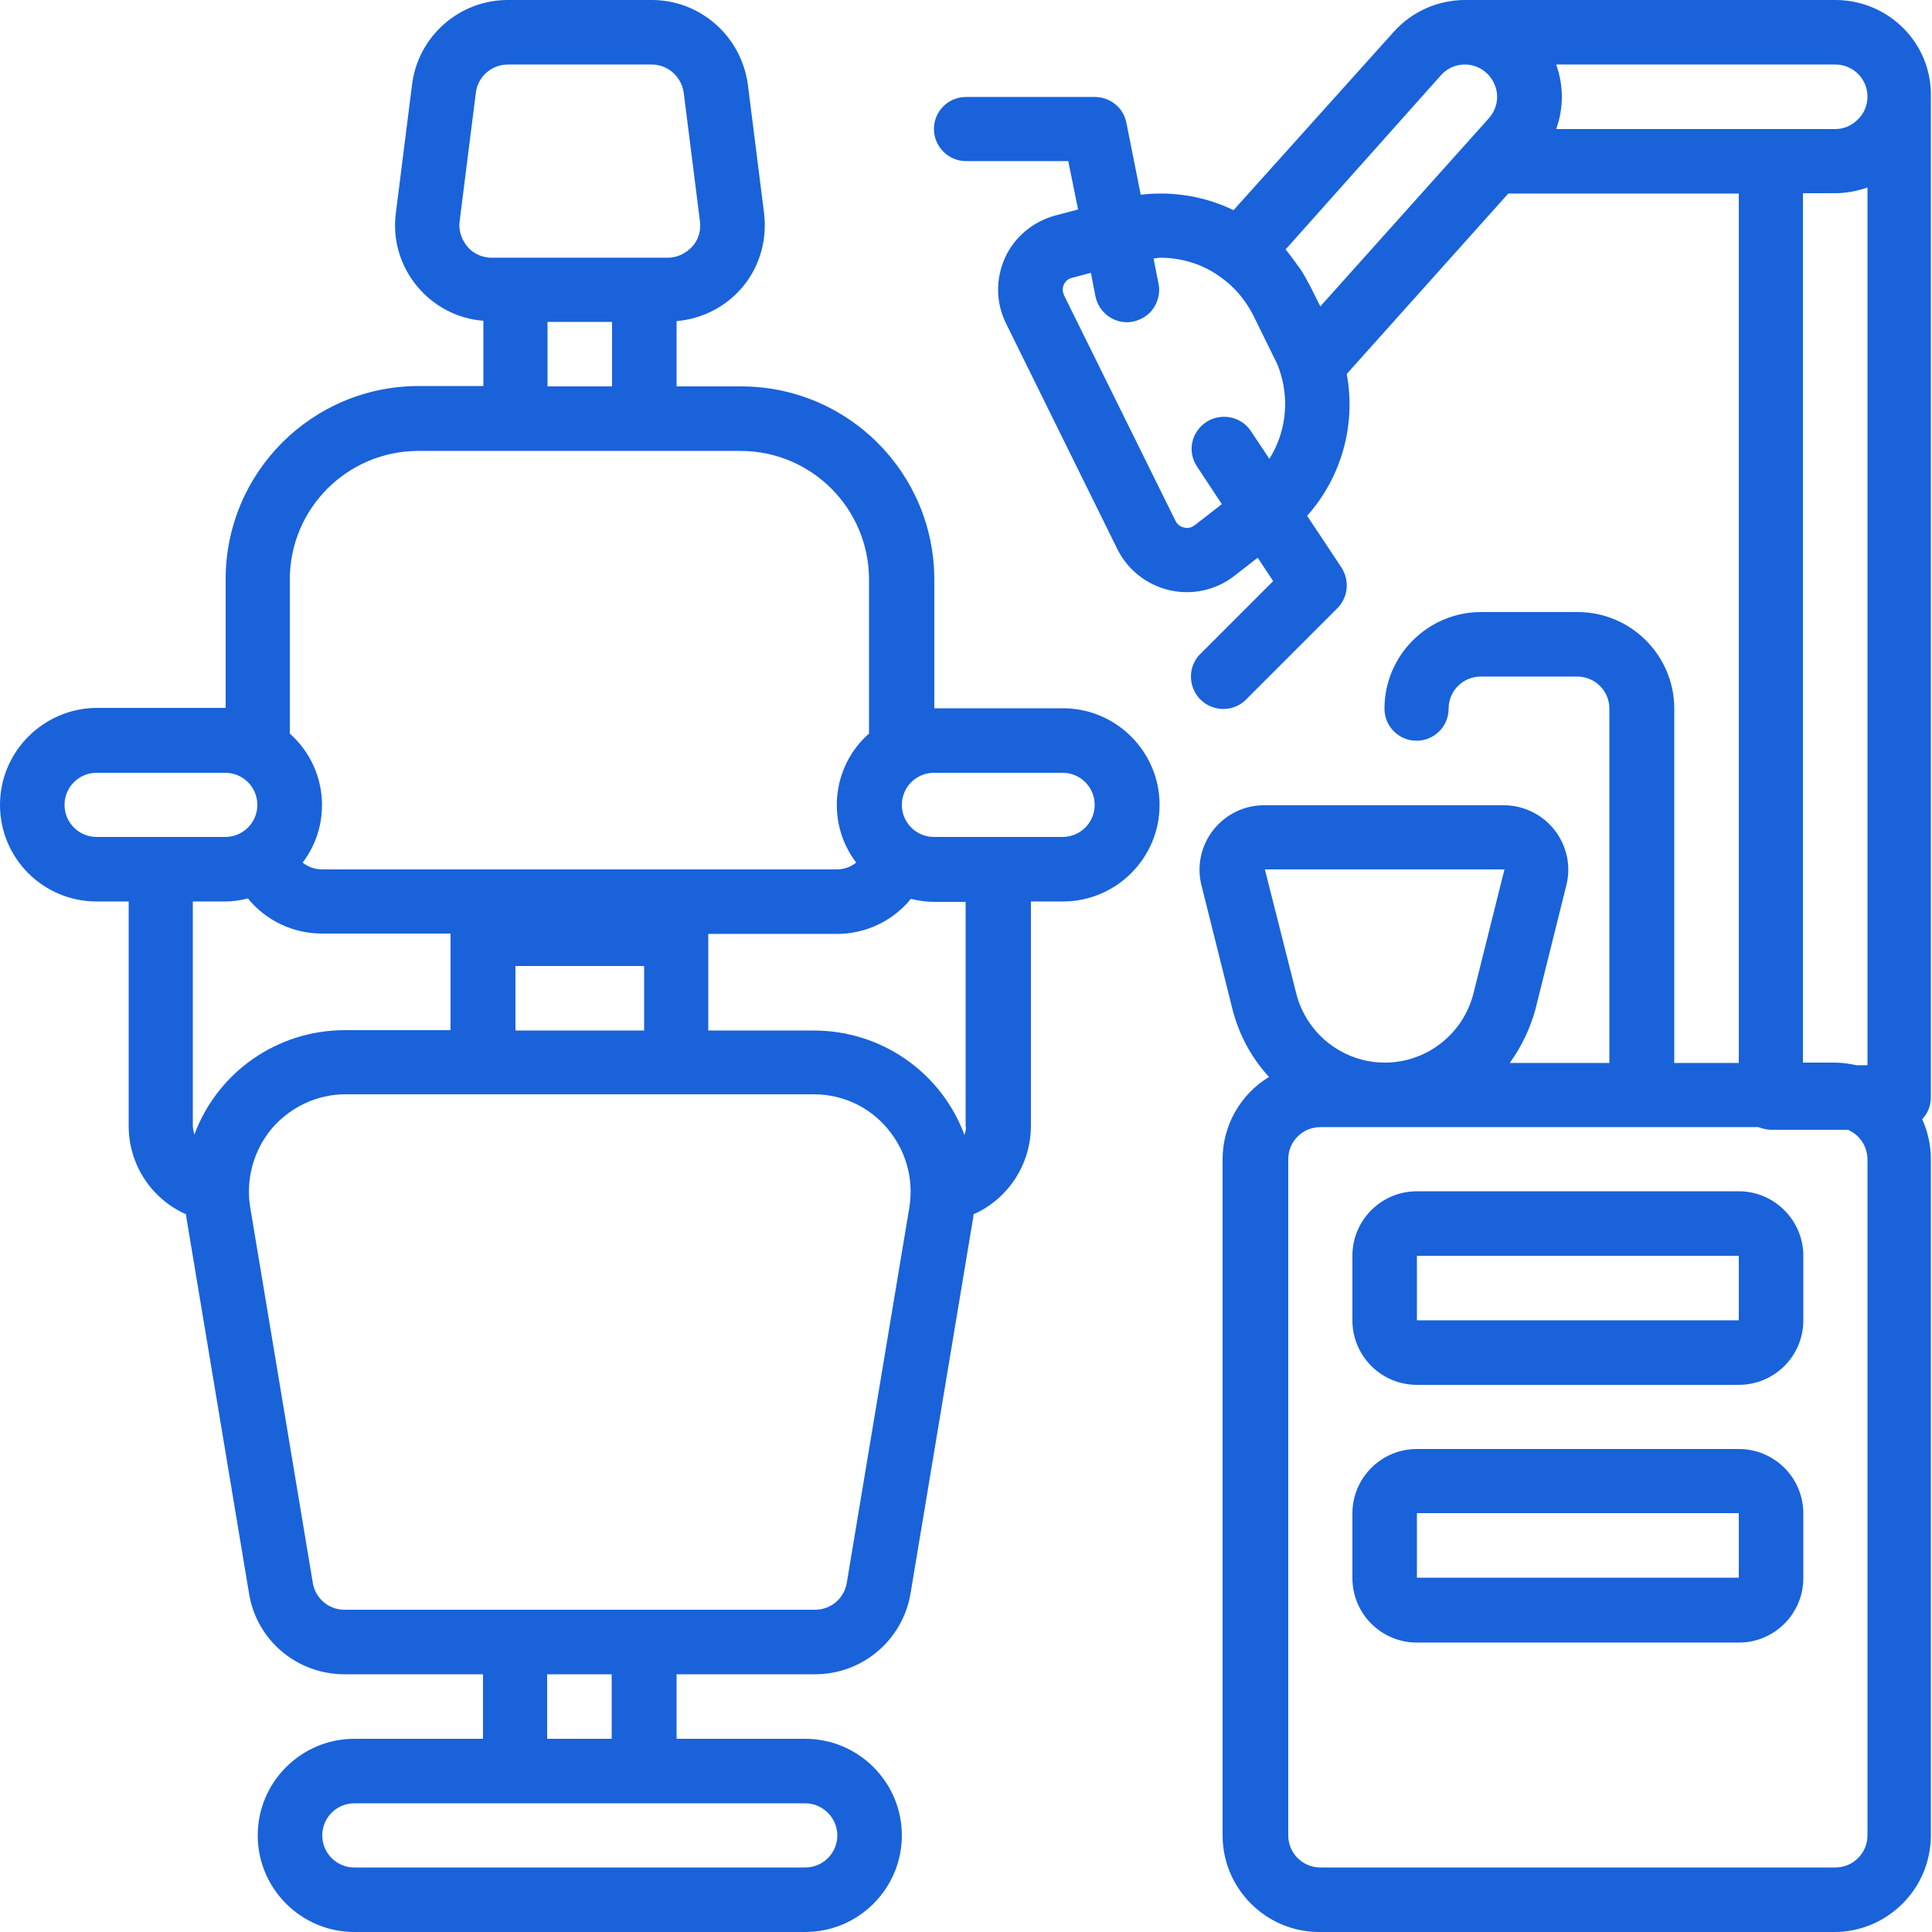 <?xml version="1.0" encoding="utf-8"?>
<!-- Generator: Adobe Illustrator 23.0.2, SVG Export Plug-In . SVG Version: 6.00 Build 0)  -->
<svg version="1.1" id="Layer_1" xmlns="http://www.w3.org/2000/svg" xmlns:xlink="http://www.w3.org/1999/xlink" x="0px" y="0px"
	 viewBox="0 0 512 512" style="enable-background:new 0 0 512 512;" xml:space="preserve">
<style type="text/css">
	.st0{fill:#1962DA;}
</style>
<path class="st0" d="M25.6,238.9h8.5v59.7c0.1,10.1,6,19.1,15.2,23.2c0,0.3,0.1,0.6,0.1,0.9L66,422.3c2,12.4,12.7,21.4,25.3,21.4
	H128v17.1H93.9c-14.1,0-25.6,11.5-25.6,25.6c0,14.1,11.5,25.6,25.6,25.6h119.5c14.1,0,25.6-11.5,25.6-25.6
	c0-14.1-11.5-25.6-25.6-25.6h-34.1v-17.1h36.7c12.5,0,23.2-9,25.3-21.4l16.6-99.6c0-0.3,0.1-0.6,0.1-0.9
	c9.2-4.1,15.1-13.2,15.2-23.2v-59.7h8.5c14.1,0,25.6-11.5,25.6-25.6c0-14.1-11.5-25.6-25.6-25.6h-34.1v-34.1
	c0-28.3-22.9-51.2-51.2-51.2h-17.1V85.1c6.9-0.6,13.3-3.9,17.7-9.3c4.4-5.4,6.3-12.3,5.5-19.2l-4.3-34.1C196.5,9.6,185.6,0,172.7,0
	h-38.1c-12.9,0-23.8,9.6-25.4,22.4l-4.3,34.1c-0.9,6.9,1.1,13.8,5.5,19.2s10.8,8.8,17.7,9.3v17.3h-17.1c-28.3,0-51.2,22.9-51.2,51.2
	v34.1H25.6C11.5,187.7,0,199.2,0,213.3C0,227.5,11.5,238.9,25.6,238.9z M59.7,238.9c2,0,4-0.3,6-0.8c4.8,5.9,12,9.3,19.6,9.3h34.1
	v25.6h-28c-17.8,0-33.7,11-39.9,27.7c-0.2-0.7-0.3-1.4-0.4-2.1v-59.7H59.7z M170.7,273.1h-34.1V256h34.1V273.1z M221.9,486.4
	c0,4.7-3.8,8.5-8.5,8.5H93.9c-4.7,0-8.5-3.8-8.5-8.5c0-4.7,3.8-8.5,8.5-8.5h119.5C218,477.9,221.9,481.7,221.9,486.4z M162.1,460.8
	h-17.1v-17.1h17.1V460.8z M241,319.9l-16.6,99.6c-0.7,4.1-4.2,7.1-8.4,7.1H91.3c-4.2,0-7.7-3-8.4-7.1l-16.6-99.6
	c-1.2-7.4,0.9-15,5.7-20.8c4.9-5.7,12-9.1,19.5-9.1h124.2c7.5,0,14.7,3.3,19.5,9.1C240.1,304.9,242.2,312.5,241,319.9z M256,298.7
	c0,0.7-0.2,1.4-0.4,2.1c-6.2-16.7-22.1-27.7-39.9-27.7h-28v-25.6h34.1c7.6,0,14.8-3.4,19.6-9.3c2,0.5,4,0.8,6,0.8h8.5V298.7z
	 M281.6,204.8c4.7,0,8.5,3.8,8.5,8.5c0,4.7-3.8,8.5-8.5,8.5h-34.1c-4.7,0-8.5-3.8-8.5-8.5c0-4.7,3.8-8.5,8.5-8.5H281.6z M121.8,58.7
	l4.3-34.1c0.5-4.3,4.2-7.5,8.5-7.5h38.1c4.3,0,7.9,3.2,8.5,7.5l4.3,34.1c0.3,2.4-0.4,4.9-2.1,6.7s-4,2.9-6.4,2.9h-46.7
	c-2.4,0-4.8-1-6.4-2.9S121.5,61.1,121.8,58.7z M145.1,85.3h17.1v17.1h-17.1V85.3z M76.8,153.6c0-18.9,15.3-34.1,34.1-34.1h85.3
	c18.9,0,34.1,15.3,34.1,34.1v40.8c-9.9,8.7-11.4,23.7-3.4,34.2c-1.5,1.2-3.3,1.8-5.1,1.8H85.3c-1.9,0-3.7-0.7-5.1-1.8
	c8-10.5,6.5-25.4-3.4-34.2V153.6z M25.6,204.8h34.1c4.7,0,8.5,3.8,8.5,8.5c0,4.7-3.8,8.5-8.5,8.5H25.6c-4.7,0-8.5-3.8-8.5-8.5
	C17.1,208.6,20.9,204.8,25.6,204.8z"/>
<path class="st0" d="M460.8,315.7h-85.3c-9.4,0-17.1,7.6-17.1,17.1v17.1c0,9.4,7.6,17.1,17.1,17.1h85.3c9.4,0,17.1-7.6,17.1-17.1
	v-17.1C477.9,323.4,470.2,315.7,460.8,315.7z M375.5,349.9v-17.1h85.3v17.1H375.5z"/>
<path class="st0" d="M460.8,384h-85.3c-9.4,0-17.1,7.6-17.1,17.1v17.1c0,9.4,7.6,17.1,17.1,17.1h85.3c9.4,0,17.1-7.6,17.1-17.1
	v-17.1C477.9,391.6,470.2,384,460.8,384z M375.5,418.1v-17.1h85.3v17.1H375.5z"/>
<path class="st0" d="M256,42.7h27.1l2.6,12.8l-6,1.6c-5.9,1.6-10.9,5.7-13.4,11.3c-2.5,5.6-2.4,12,0.4,17.5l29.4,59.6
	c2.7,5.5,7.8,9.5,13.8,10.9c6,1.4,12.3,0,17.1-3.7l6.3-4.9l4.1,6.2l-19.2,19.2c-2.2,2.1-3.1,5.3-2.3,8.3c0.8,3,3.1,5.3,6.1,6.1
	s6.2-0.1,8.3-2.3l24.1-24.1c2.9-2.9,3.3-7.4,1.1-10.8l-9.1-13.7c9.1-10.2,13-24.1,10.5-37.6l42.8-47.8h61.1v230.4h-17.1v-93.9
	c0-14.1-11.5-25.6-25.6-25.6h-25.6c-14.1,0-25.6,11.5-25.6,25.6c0,4.7,3.8,8.5,8.5,8.5c4.7,0,8.5-3.8,8.5-8.5c0-4.7,3.8-8.5,8.5-8.5
	h25.6c4.7,0,8.5,3.8,8.5,8.5v93.9h-26.4c3.1-4.3,5.4-9.1,6.8-14.2l8.2-32.9c1.3-5.1,0.1-10.5-3.1-14.6s-8.2-6.6-13.5-6.6h-63.5
	c-5.3,0-10.2,2.4-13.5,6.6c-3.2,4.1-4.4,9.5-3.1,14.6l8.2,32.8c1.7,6.7,5,12.9,9.7,18c-7.6,4.6-12.3,12.9-12.3,21.8v179.2
	c0,14.1,11.5,25.6,25.6,25.6h136.5c14.1,0,25.6-11.5,25.6-25.6V307.2c0-3.7-0.8-7.3-2.3-10.6c1.5-1.6,2.3-3.6,2.3-5.8V25.6
	C512,11.5,500.5,0,486.4,0h-98.1c-7.3,0-14.2,3.1-19,8.5l-42.4,47.2c-7.6-3.7-16.2-5.1-24.6-4.1l-3.8-19.1c-0.8-4-4.3-6.8-8.4-6.8
	H256c-4.7,0-8.5,3.8-8.5,8.5C247.5,38.8,251.3,42.7,256,42.7z M477.9,51.2h8.5c2.9,0,5.8-0.6,8.5-1.5v232.6h-2.9
	c-1.9-0.4-3.8-0.7-5.7-0.7h-8.5V51.2z M335.2,230.4h63.5l-8.2,32.8c-2.7,10.8-12.4,18.4-23.5,18.4c-11.1,0-20.8-7.6-23.5-18.4
	L335.2,230.4z M494.9,486.4c0,4.7-3.8,8.5-8.5,8.5H349.9c-4.7,0-8.5-3.8-8.5-8.5V307.2c0-4.7,3.8-8.5,8.5-8.5H466
	c1.1,0.4,2.2,0.7,3.3,0.7h20.4c3.1,1.3,5.2,4.4,5.2,7.9V486.4z M486.4,17.1c4.7,0,8.5,3.8,8.5,8.5c0,2.3-0.9,4.5-2.6,6.1
	c-1.6,1.6-3.7,2.5-5.9,2.5h-74c2-5.5,2-11.6,0-17.1H486.4z M381.9,19.9c1.6-1.8,3.9-2.8,6.3-2.8c3.4,0,6.4,2,7.8,5.1
	c1.4,3.1,0.8,6.6-1.4,9.1l-44.7,49.9l-2.6-5.2c-0.9-1.7-1.8-3.4-2.9-5c-0.4-0.5-0.8-1-1.1-1.5c-0.8-1-1.5-2.1-2.3-3
	c-0.1-0.1-0.2-0.3-0.3-0.4L381.9,19.9z M307.5,68.3c5.8,0,11.5,1.8,16.2,5.3c3.6,2.6,6.4,6,8.4,9.9l5.7,11.6c0.7,1.3,1.2,2.6,1.6,4
	c2.3,7.6,1.2,15.8-3,22.5l-5-7.5c-2.6-3.8-7.9-4.8-11.8-2.2c-3.9,2.6-5,7.8-2.4,11.7l6.6,10l-7.2,5.6c-0.8,0.6-1.9,0.9-2.8,0.6
	c-1-0.2-1.9-0.9-2.3-1.8L282,78.3c-0.4-0.9-0.5-1.9-0.1-2.8c0.4-1,1.3-1.7,2.3-1.9l4.9-1.3l1.2,6.2c0.8,4,4.3,6.9,8.4,6.9
	c0.6,0,1.1-0.1,1.7-0.2c2.2-0.5,4.2-1.8,5.4-3.7c1.2-1.9,1.7-4.2,1.2-6.4l-1.3-6.6C306.3,68.5,306.9,68.3,307.5,68.3z"/>
</svg>

